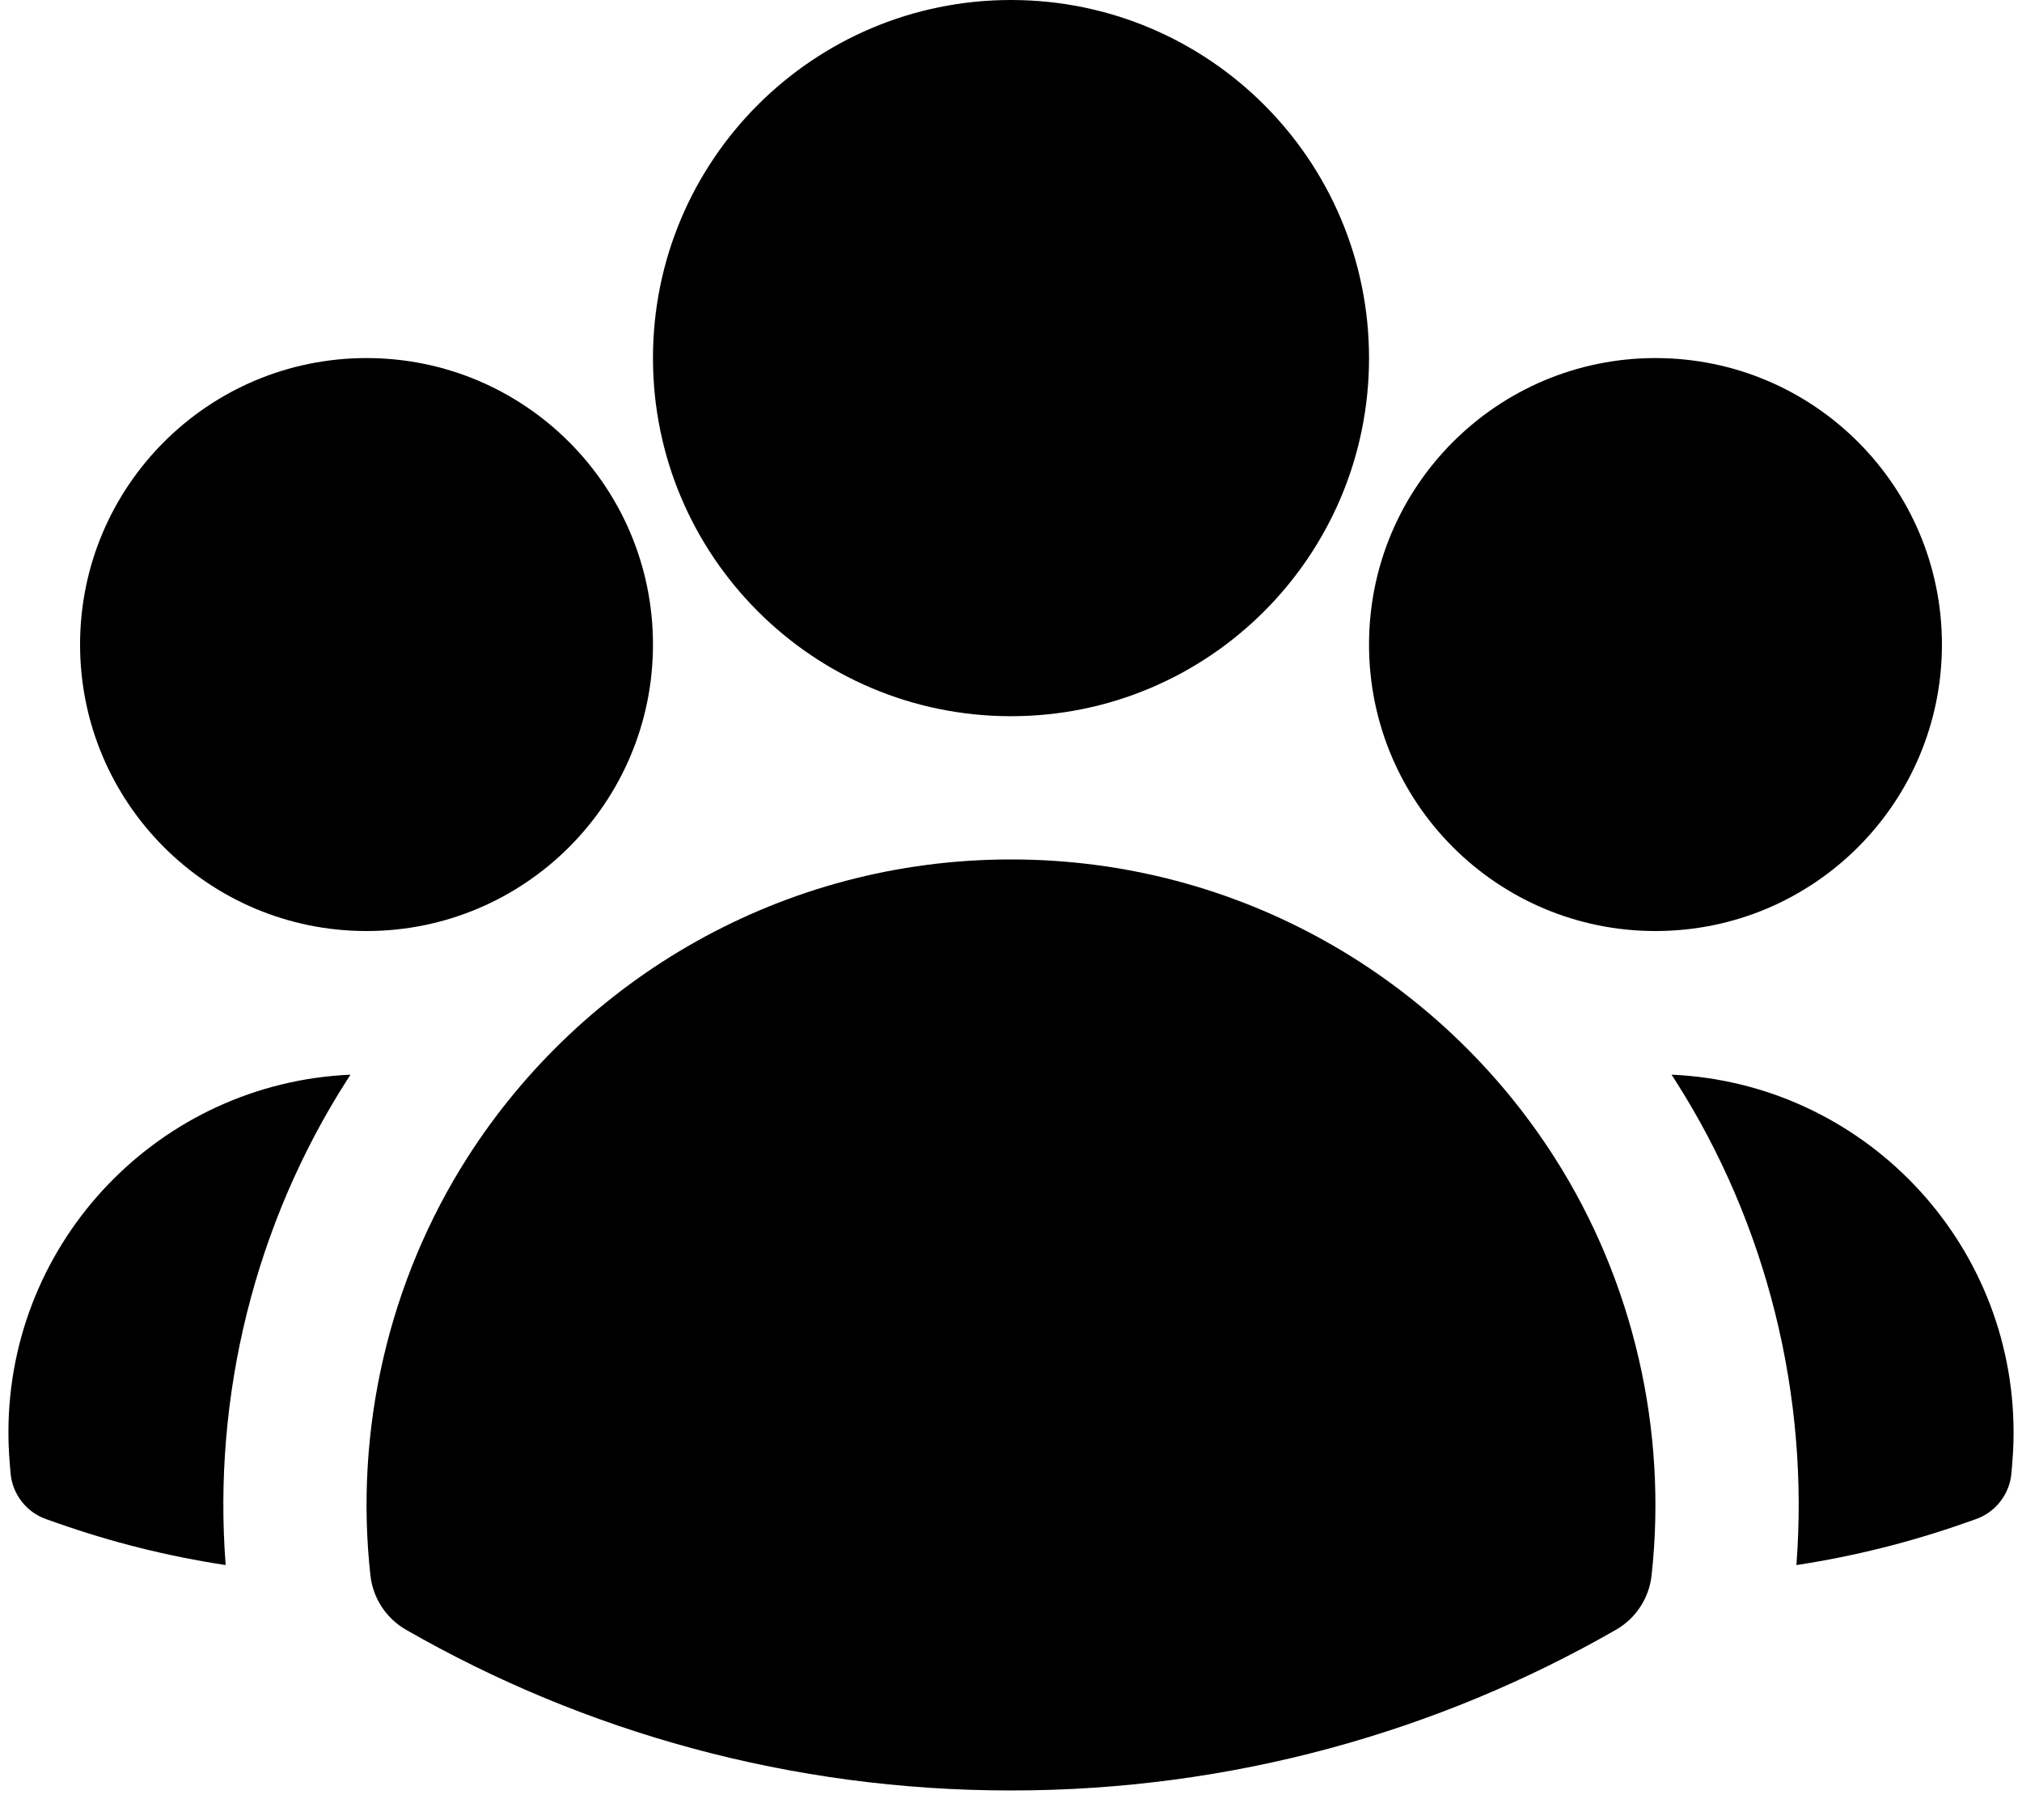 <svg xmlns="http://www.w3.org/2000/svg" width="30" height="27" viewBox="0 0 30 27" fill="none"><g id="Vector"><path fill-rule="evenodd" clip-rule="evenodd" d="M9.688 5.312C9.688 2.378 12.066 0 15 0C17.934 0 20.312 2.378 20.312 5.312C20.312 8.247 17.934 10.625 15 10.625C12.066 10.625 9.688 8.247 9.688 5.312Z" fill="#19B0E3" style="fill:#19B0E3;fill:color(display-p3 0.098 0.69 0.89);fill-opacity:1;"></path><path fill-rule="evenodd" clip-rule="evenodd" d="M20.312 9.562C20.312 7.215 22.215 5.312 24.562 5.312C26.91 5.312 28.812 7.215 28.812 9.562C28.812 11.91 26.91 13.812 24.562 13.812C22.215 13.812 20.312 11.91 20.312 9.562Z" fill="#19B0E3" style="fill:#19B0E3;fill:color(display-p3 0.098 0.69 0.89);fill-opacity:1;"></path><path fill-rule="evenodd" clip-rule="evenodd" d="M1.188 9.562C1.188 7.215 3.09 5.312 5.438 5.312C7.785 5.312 9.688 7.215 9.688 9.562C9.688 11.91 7.785 13.812 5.438 13.812C3.09 13.812 1.188 11.91 1.188 9.562Z" fill="#19B0E3" style="fill:#19B0E3;fill:color(display-p3 0.098 0.69 0.89);fill-opacity:1;"></path><path fill-rule="evenodd" clip-rule="evenodd" d="M6.939 17.166C8.636 14.513 11.612 12.75 15 12.75C18.389 12.75 21.365 14.513 23.062 17.168C24.235 19.002 24.742 21.215 24.504 23.372C24.467 23.709 24.271 24.008 23.977 24.177C21.332 25.695 18.265 26.562 15 26.562C11.735 26.562 8.668 25.695 6.023 24.177C5.729 24.008 5.533 23.709 5.496 23.372C5.257 21.215 5.765 19.002 6.939 17.166Z" fill="#19B0E3" style="fill:#19B0E3;fill:color(display-p3 0.098 0.69 0.89);fill-opacity:1;"></path><path d="M5.2 15.943C5.183 15.969 5.166 15.995 5.149 16.022C3.781 18.16 3.155 20.707 3.348 23.218C2.486 23.087 1.65 22.877 0.848 22.594L0.685 22.537C0.388 22.432 0.181 22.162 0.156 21.848L0.142 21.676C0.131 21.535 0.125 21.393 0.125 21.25C0.125 18.396 2.376 16.067 5.2 15.943Z" fill="#19B0E3" style="fill:#19B0E3;fill:color(display-p3 0.098 0.69 0.89);fill-opacity:1;"></path><path d="M26.653 23.218C26.845 20.707 26.22 18.161 24.852 16.023C24.835 15.996 24.818 15.969 24.801 15.943C27.624 16.067 29.875 18.396 29.875 21.25C29.875 21.393 29.869 21.535 29.858 21.676L29.844 21.848C29.819 22.162 29.612 22.432 29.315 22.537L29.152 22.594C28.35 22.876 27.514 23.087 26.653 23.218Z" fill="#19B0E3" style="fill:#19B0E3;fill:color(display-p3 0.098 0.69 0.89);fill-opacity:1;"></path></g></svg>